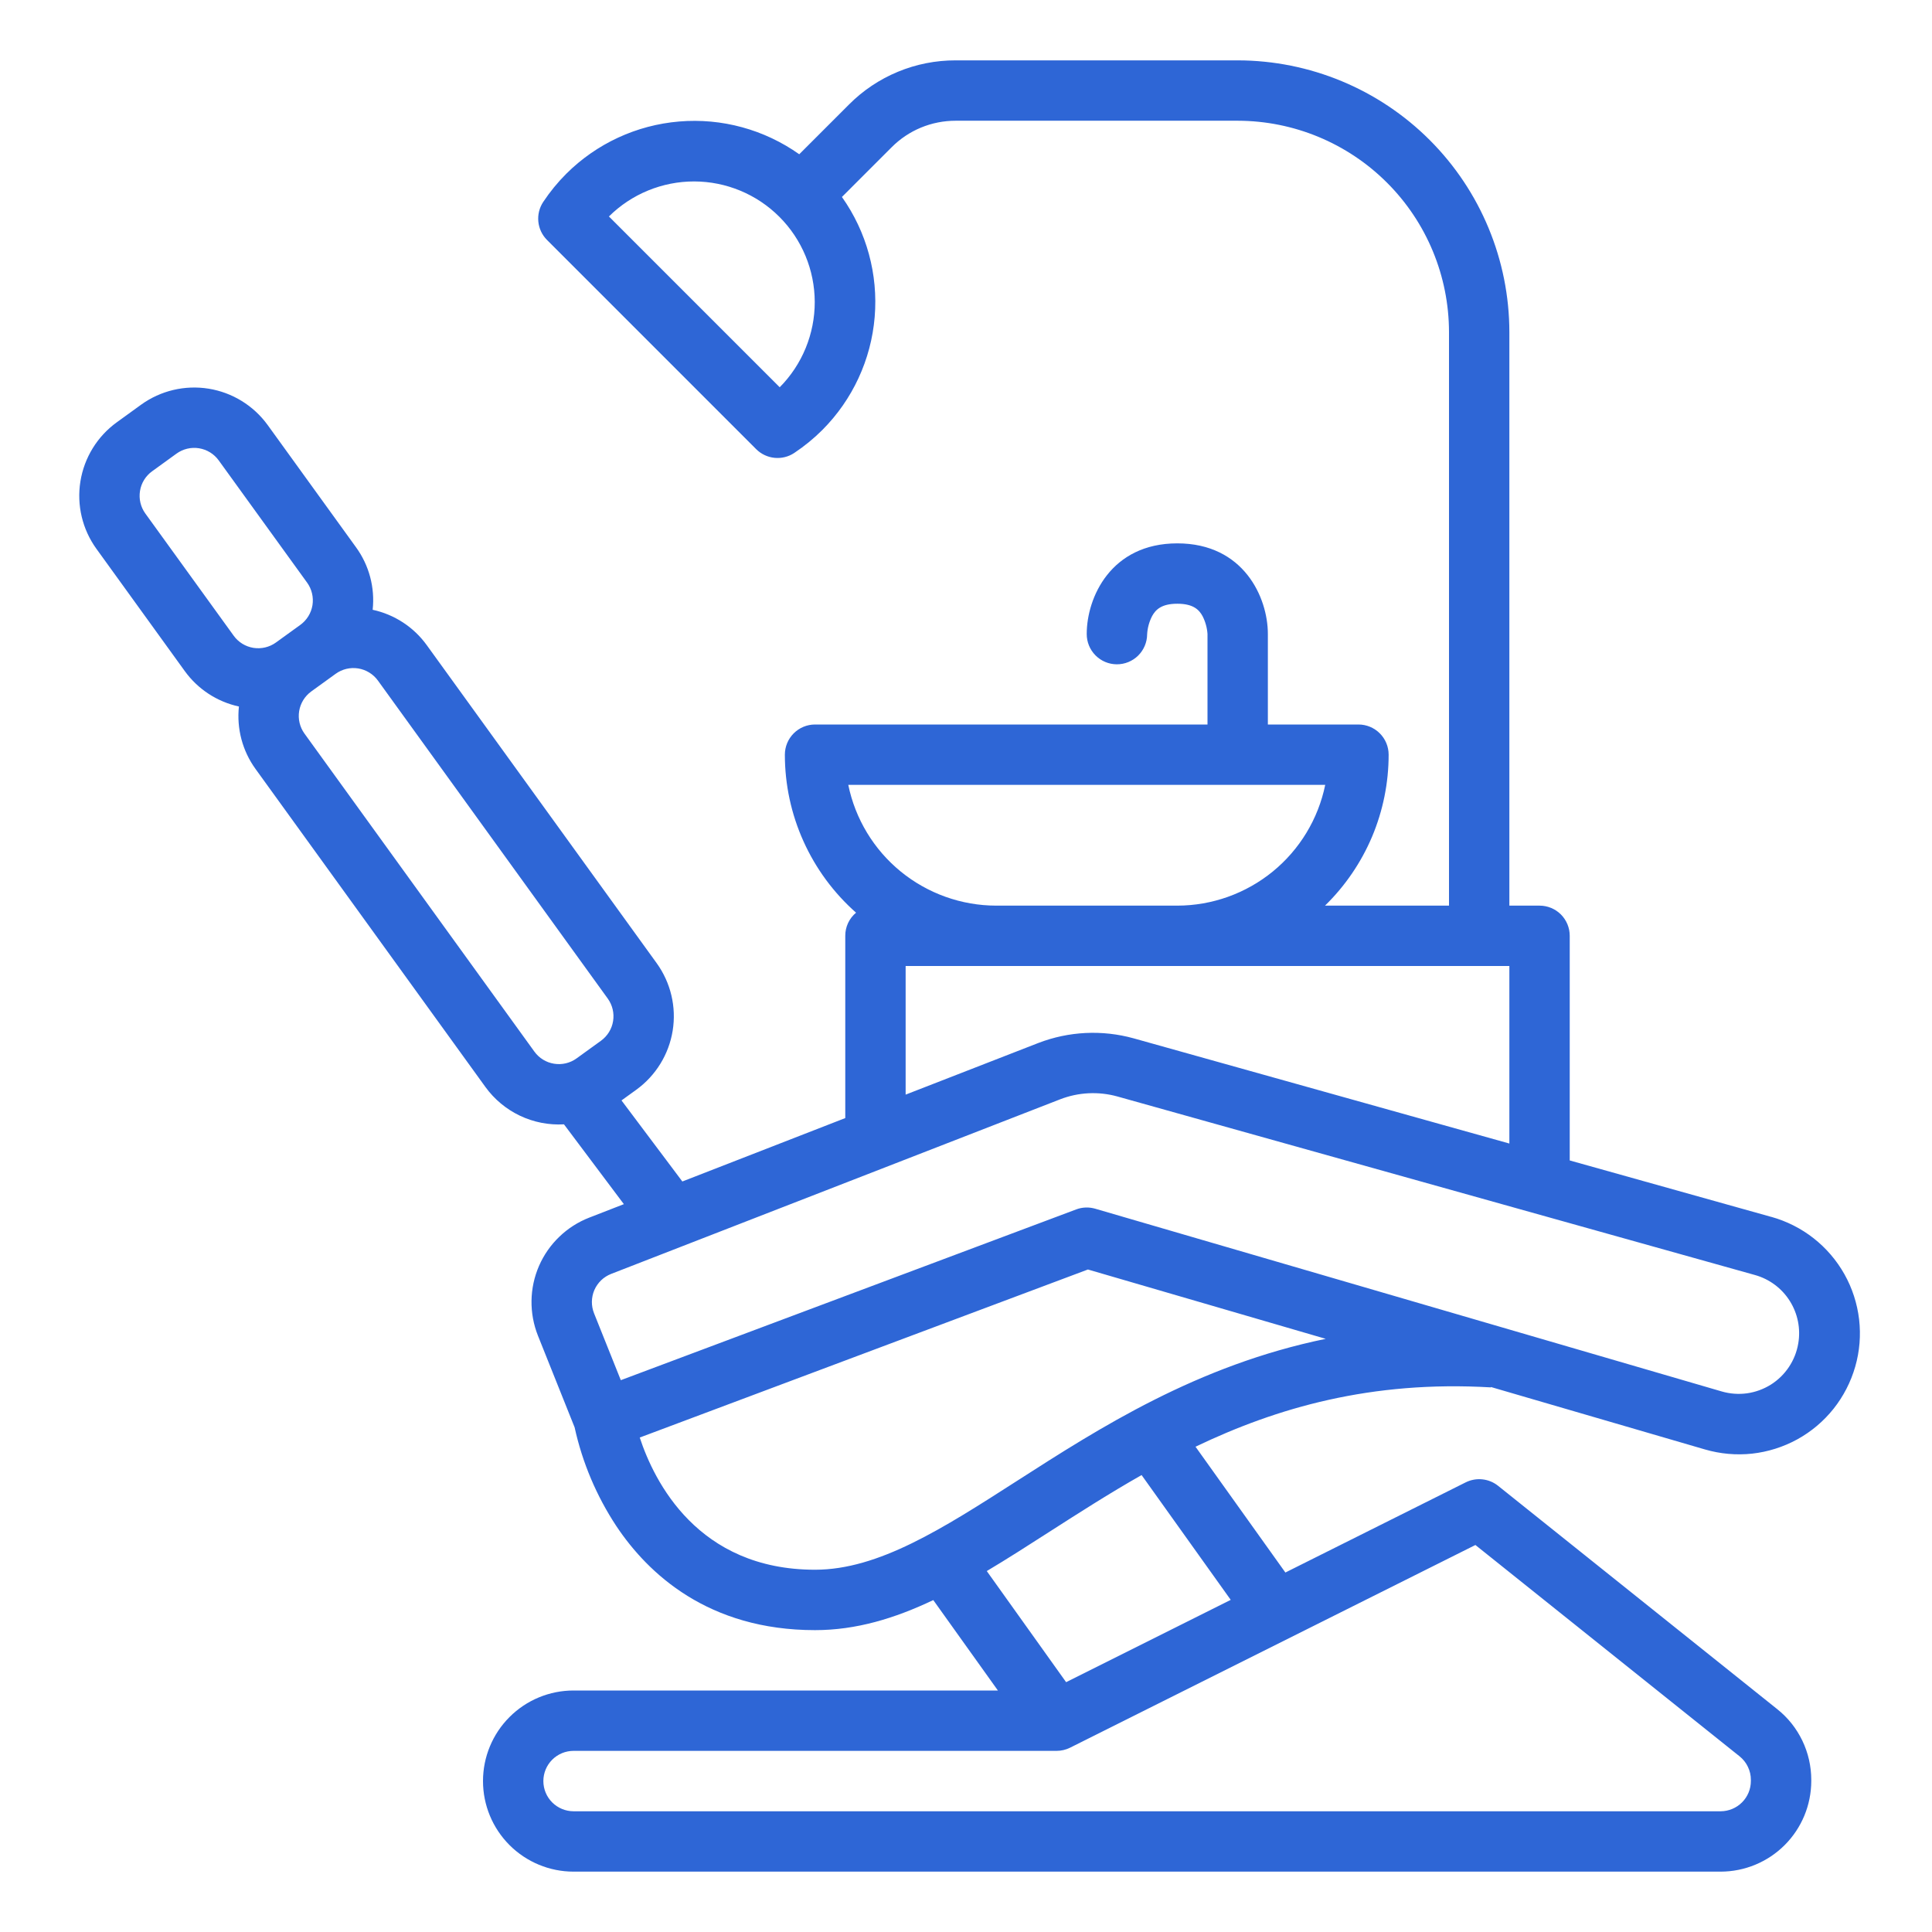 <svg width="45" height="45" viewBox="0 0 45 45" fill="none" xmlns="http://www.w3.org/2000/svg">
<path d="M41.257 28.344L36.562 27.029V21.797C36.562 21.61 36.488 21.432 36.357 21.3C36.225 21.168 36.046 21.094 35.859 21.094H35.156V7.734C35.154 6.057 34.487 4.448 33.301 3.262C32.114 2.075 30.506 1.408 28.828 1.406H22.259C21.797 1.405 21.339 1.495 20.913 1.672C20.486 1.849 20.099 2.108 19.773 2.436L18.616 3.593C17.803 3.017 16.812 2.746 15.819 2.83C14.826 2.913 13.895 3.344 13.189 4.048C12.989 4.248 12.81 4.467 12.653 4.703C12.563 4.838 12.523 5 12.539 5.162C12.555 5.323 12.626 5.474 12.741 5.589L17.613 10.462C17.728 10.577 17.88 10.648 18.041 10.664C18.203 10.68 18.365 10.64 18.5 10.55C18.735 10.393 18.955 10.214 19.155 10.014C19.858 9.309 20.29 8.377 20.373 7.384C20.456 6.391 20.186 5.401 19.61 4.588L20.767 3.431C20.963 3.234 21.195 3.078 21.451 2.972C21.707 2.866 21.982 2.812 22.259 2.812H28.828C30.133 2.814 31.384 3.333 32.307 4.256C33.23 5.178 33.748 6.429 33.75 7.734V21.094H30.862C31.331 20.636 31.704 20.09 31.959 19.486C32.213 18.882 32.344 18.233 32.344 17.578C32.344 17.392 32.27 17.213 32.138 17.081C32.006 16.949 31.827 16.875 31.641 16.875H29.531V14.766C29.531 13.918 28.969 12.656 27.422 12.656C25.874 12.656 25.312 13.918 25.312 14.766C25.311 14.952 25.384 15.131 25.515 15.264C25.647 15.397 25.825 15.472 26.011 15.473C26.198 15.474 26.377 15.401 26.51 15.27C26.642 15.139 26.718 14.96 26.719 14.774C26.727 14.626 26.767 14.482 26.834 14.351C26.913 14.208 27.044 14.062 27.422 14.062C27.8 14.062 27.932 14.208 28.01 14.351C28.076 14.48 28.115 14.621 28.125 14.766V16.875H18.984C18.798 16.875 18.619 16.949 18.487 17.081C18.355 17.213 18.281 17.392 18.281 17.578C18.281 18.274 18.429 18.962 18.715 19.596C19.001 20.231 19.418 20.797 19.939 21.258C19.86 21.324 19.797 21.406 19.753 21.499C19.71 21.593 19.687 21.694 19.688 21.797V26.042L15.893 27.519L14.476 25.631L14.822 25.381C15.275 25.052 15.579 24.558 15.668 24.006C15.757 23.454 15.623 22.889 15.296 22.435L9.941 15.028C9.637 14.606 9.188 14.313 8.68 14.203C8.736 13.687 8.598 13.168 8.293 12.748L6.234 9.899C5.905 9.446 5.411 9.142 4.859 9.053C4.307 8.964 3.742 9.098 3.288 9.425L2.719 9.837C2.266 10.165 1.962 10.66 1.873 11.212C1.784 11.764 1.918 12.329 2.245 12.782L4.304 15.631C4.608 16.052 5.057 16.346 5.565 16.456C5.51 16.972 5.647 17.49 5.952 17.911L11.307 25.319C11.514 25.605 11.791 25.835 12.11 25.987C12.43 26.139 12.783 26.208 13.136 26.188L14.531 28.047L13.724 28.361C13.464 28.462 13.227 28.614 13.027 28.807C12.826 29 12.665 29.231 12.554 29.487C12.443 29.743 12.384 30.018 12.38 30.296C12.376 30.575 12.427 30.852 12.53 31.111L13.384 33.246C13.564 34.066 13.894 34.846 14.356 35.546C15.093 36.651 16.494 37.969 18.984 37.969C19.942 37.969 20.839 37.696 21.738 37.269L23.243 39.375H13.359C12.8 39.375 12.263 39.597 11.868 39.993C11.472 40.388 11.25 40.925 11.25 41.484C11.25 42.044 11.472 42.58 11.868 42.976C12.263 43.371 12.8 43.594 13.359 43.594H40.078C40.637 43.593 41.173 43.371 41.569 42.975C41.964 42.58 42.187 42.044 42.188 41.484V41.457C42.188 41.141 42.117 40.828 41.98 40.543C41.843 40.258 41.644 40.007 41.396 39.81L34.893 34.607C34.788 34.523 34.661 34.471 34.527 34.457C34.394 34.443 34.259 34.467 34.139 34.527L29.939 36.627L27.846 33.697C29.737 32.79 31.938 32.151 34.726 32.315V32.306L39.71 33.76C40.066 33.864 40.44 33.898 40.81 33.858C41.179 33.817 41.537 33.704 41.863 33.525C42.188 33.346 42.475 33.104 42.707 32.813C42.938 32.522 43.11 32.188 43.212 31.831C43.315 31.474 43.345 31.1 43.302 30.73C43.258 30.361 43.143 30.004 42.961 29.68C42.779 29.356 42.535 29.071 42.242 28.841C41.95 28.612 41.615 28.443 41.257 28.343L41.257 28.344ZM18.161 9.02L14.183 5.042C14.711 4.518 15.426 4.225 16.17 4.226C16.914 4.228 17.627 4.524 18.153 5.05C18.679 5.576 18.975 6.289 18.977 7.033C18.978 7.777 18.685 8.492 18.161 9.02ZM5.444 14.808L3.384 11.959C3.275 11.807 3.231 11.619 3.261 11.435C3.29 11.251 3.392 11.086 3.543 10.977L4.112 10.565C4.264 10.456 4.452 10.411 4.636 10.441C4.82 10.471 4.985 10.572 5.094 10.723L7.154 13.572C7.263 13.723 7.307 13.912 7.278 14.096C7.248 14.28 7.147 14.444 6.996 14.554L6.426 14.966C6.275 15.075 6.086 15.119 5.902 15.09C5.718 15.06 5.553 14.959 5.444 14.808ZM13.998 24.241L13.428 24.653C13.277 24.762 13.089 24.806 12.905 24.776C12.721 24.747 12.556 24.645 12.447 24.494L7.092 17.087C6.983 16.936 6.938 16.747 6.968 16.563C6.998 16.379 7.099 16.215 7.25 16.105L7.82 15.693C7.971 15.584 8.159 15.54 8.343 15.569C8.527 15.599 8.692 15.7 8.802 15.851L14.156 23.259C14.265 23.41 14.31 23.599 14.28 23.783C14.251 23.967 14.149 24.131 13.998 24.241ZM35.156 22.5V26.635L26.405 24.185C25.672 23.982 24.893 24.02 24.183 24.294L21.094 25.496V22.5H35.156ZM19.758 18.281H30.867C30.704 19.075 30.272 19.788 29.645 20.3C29.017 20.812 28.232 21.093 27.422 21.094H23.203C22.393 21.093 21.608 20.812 20.98 20.3C20.353 19.788 19.921 19.075 19.758 18.281ZM34.365 35.986L40.518 40.908C40.6 40.974 40.667 41.057 40.712 41.153C40.758 41.248 40.782 41.352 40.781 41.457V41.484C40.781 41.671 40.707 41.849 40.575 41.981C40.443 42.113 40.264 42.187 40.078 42.188H13.359C13.173 42.188 12.994 42.113 12.862 41.982C12.73 41.85 12.656 41.671 12.656 41.484C12.656 41.298 12.73 41.119 12.862 40.987C12.994 40.855 13.173 40.781 13.359 40.781H24.609C24.718 40.781 24.826 40.756 24.924 40.707L34.365 35.986ZM28.666 37.264L24.832 39.181L22.984 36.593C23.458 36.311 23.941 36.001 24.442 35.679C25.127 35.24 25.836 34.785 26.59 34.357L28.666 37.264ZM23.683 34.496C21.955 35.605 20.463 36.562 18.984 36.562C16.249 36.562 15.236 34.502 14.901 33.483L25.34 29.569L30.879 31.184C27.882 31.801 25.613 33.257 23.683 34.496H23.683ZM41.885 31.291C41.852 31.487 41.778 31.674 41.668 31.839C41.558 32.005 41.414 32.145 41.246 32.251C41.077 32.356 40.889 32.425 40.692 32.453C40.495 32.48 40.295 32.465 40.104 32.41L25.509 28.153C25.363 28.111 25.208 28.116 25.066 28.17L14.46 32.147L13.836 30.588C13.802 30.502 13.785 30.41 13.786 30.317C13.788 30.224 13.807 30.132 13.844 30.047C13.881 29.962 13.935 29.885 14.002 29.82C14.069 29.756 14.148 29.706 14.234 29.672L24.693 25.605C25.119 25.44 25.587 25.417 26.026 25.539L40.878 29.698C41.213 29.792 41.502 30.007 41.687 30.301C41.873 30.595 41.944 30.948 41.885 31.291H41.885Z" fill="#2E66D6"/>
</svg>

